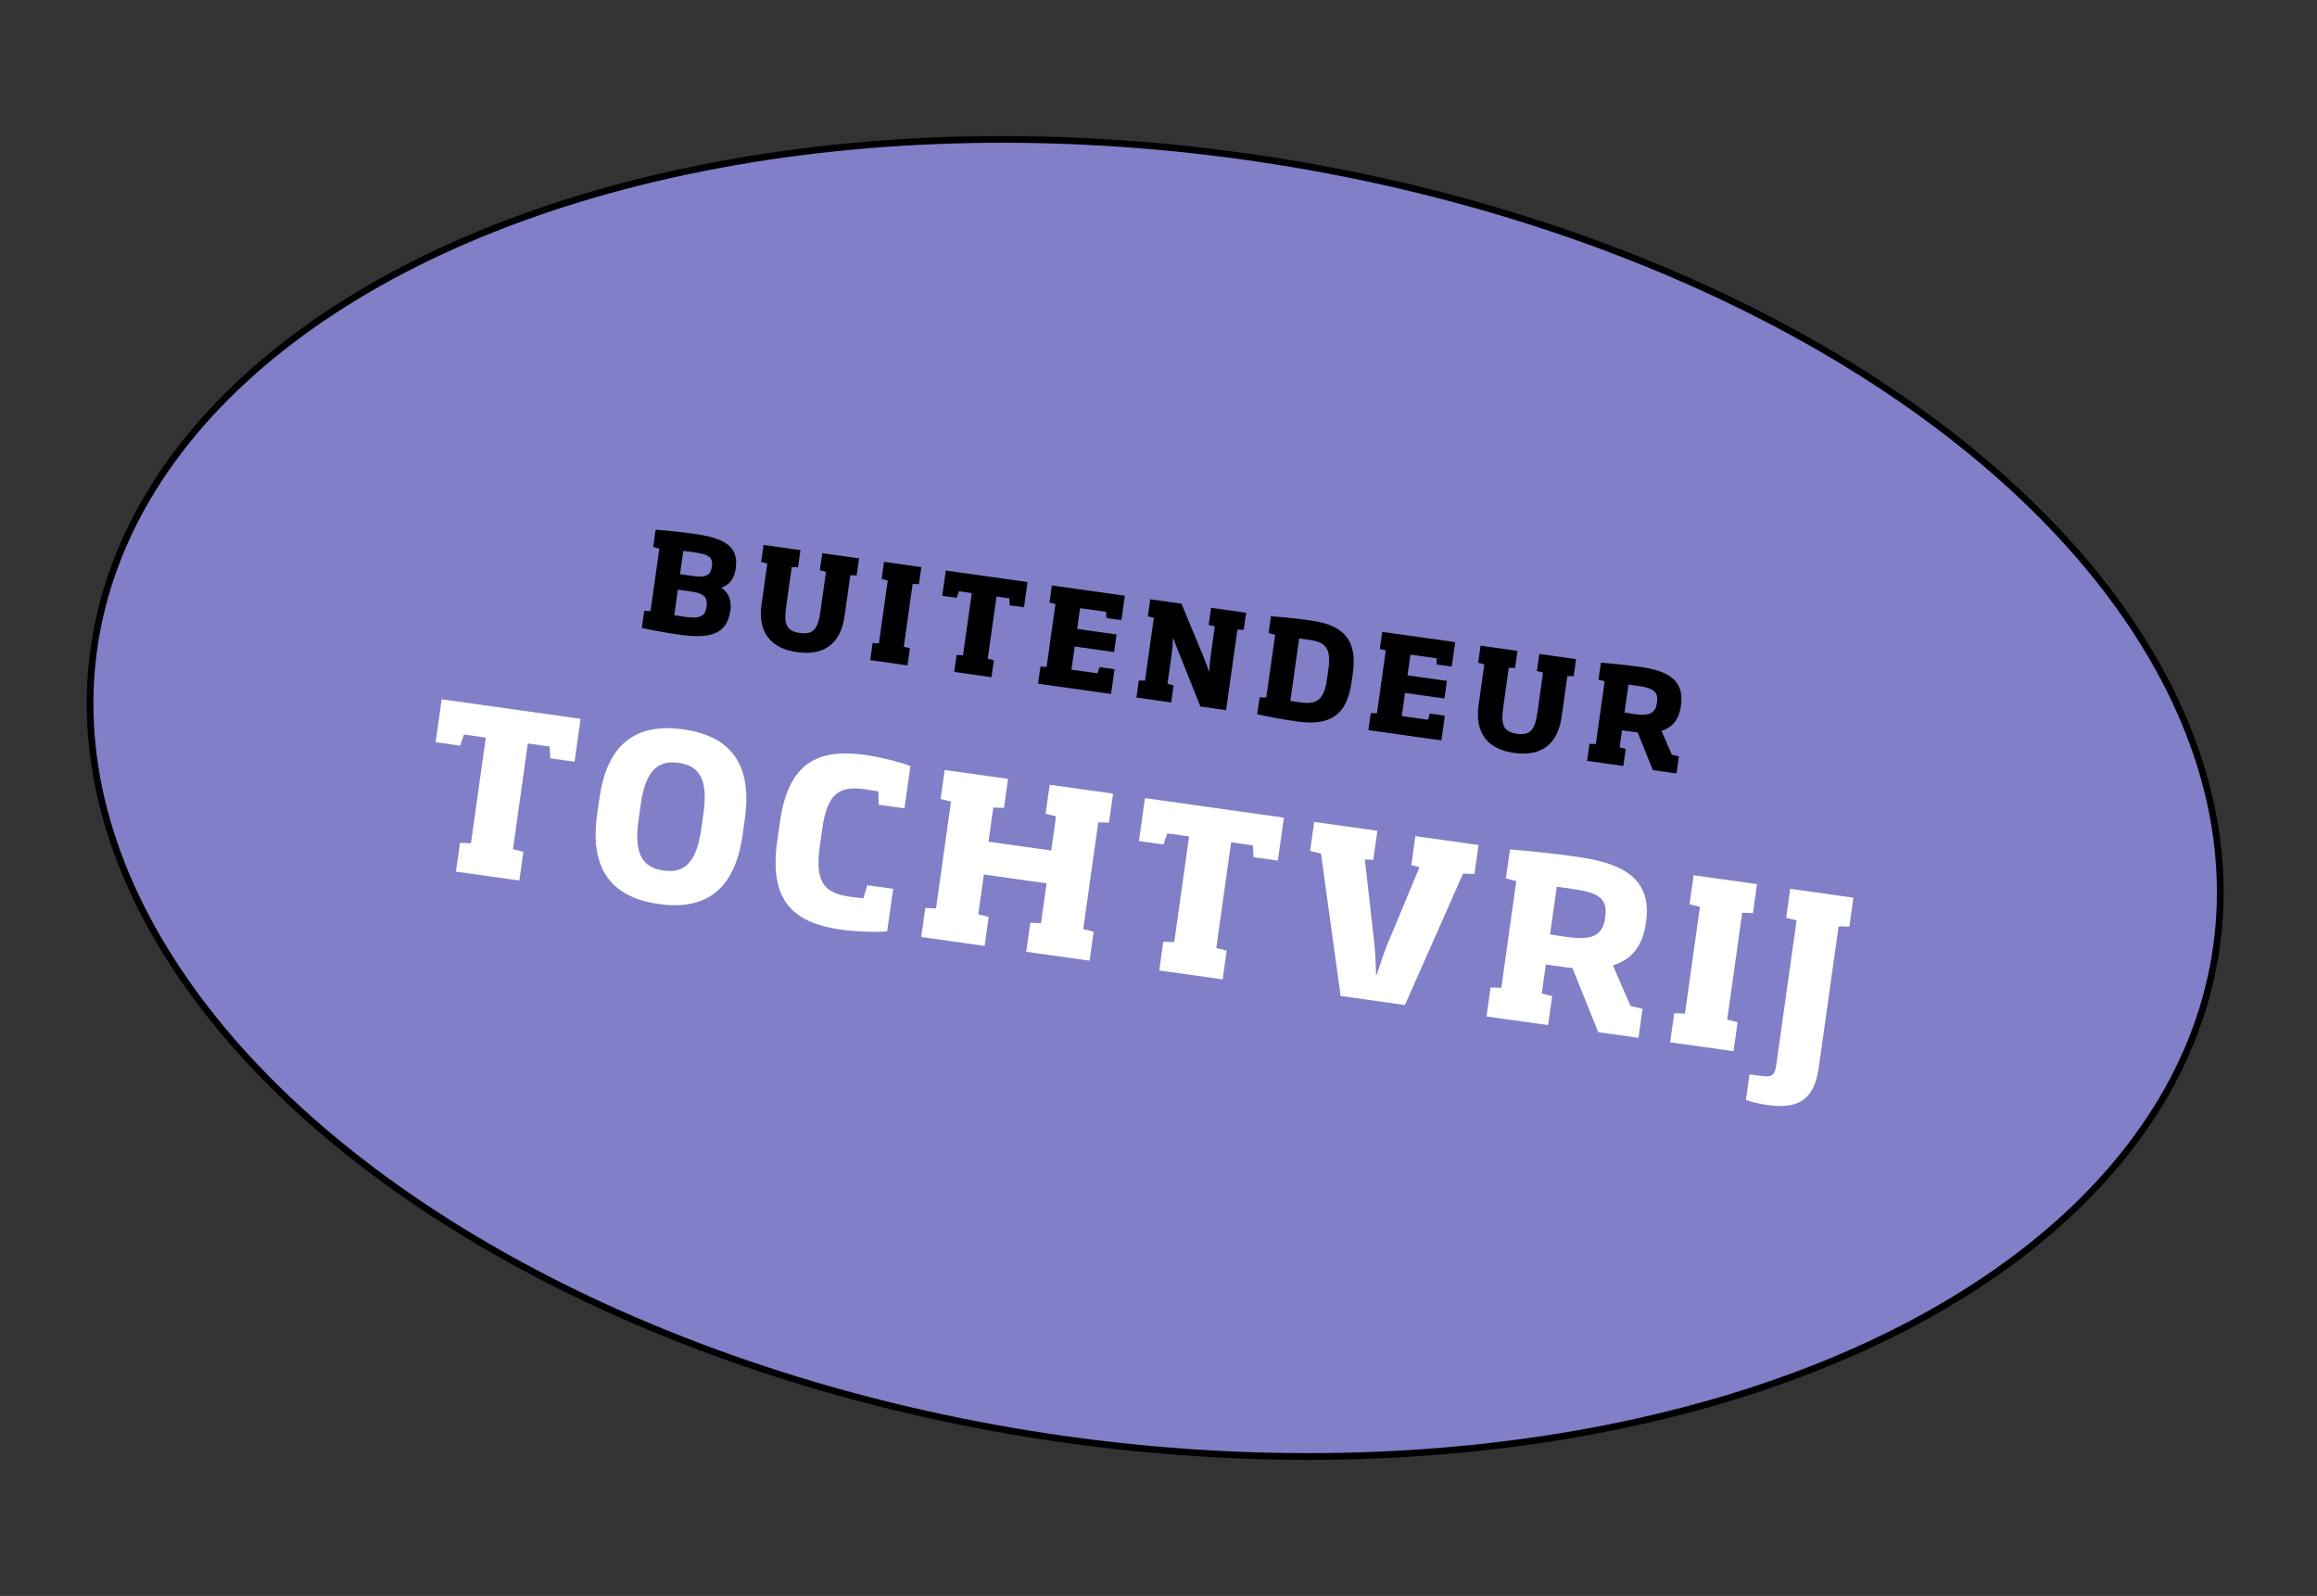 <?xml version="1.0" encoding="UTF-8"?>
<svg width="347px" height="239px" viewBox="0 0 347 239" version="1.1" xmlns="http://www.w3.org/2000/svg" xmlns:xlink="http://www.w3.org/1999/xlink">
    <rect x="0" y="0" width="347" height="239" fill="#333333" stroke="none"/>
    <title>Group 5</title>
    <g id="Ontwerp" stroke="none" stroke-width="1" fill="none" fill-rule="evenodd">
        <g id="Stickers-Copy" transform="translate(-66, -396)">
            <g id="Group-5" transform="translate(239, 515.5) rotate(8) translate(-239, -515.5) translate(78, 418)">
                <ellipse id="Oval" stroke="#000000" fill="#807FC8" cx="161" cy="97.5" rx="160.5" ry="97"></ellipse>
                <g id="BUITENDEUR-Copy" transform="translate(81.33, 67.94)" fill="#000000" fill-rule="nonzero">
                    <path d="M12.76,10.68 L12.76,10.48 C12.76,9.3 12.26,8.04 10.94,7.42 C12.18,6.82 12.68,5.66 12.68,4.38 L12.68,4.2 C12.68,0.78 10.14,0 5.76,0 C4.16,0 2.16,0.04 0,0.2 L0,2.8 L0.94,2.92 L0.94,12.36 L0,12.46 L0,15.06 C2.2,15.2 4.04,15.26 5.72,15.26 C9.88,15.26 12.76,14.48 12.76,10.68 Z M9.14,10.66 C9.14,12.2 8.14,12.5 6.02,12.5 C5.46,12.5 5.08,12.5 4.54,12.48 L4.54,8.62 L6.64,8.62 C8.6,8.62 9.14,9.26 9.14,10.44 L9.14,10.66 Z M9.1,4.52 C9.1,5.66 8.64,6.28 6.6,6.28 L4.54,6.28 L4.54,2.76 C5.12,2.74 5.5,2.74 6.06,2.74 C8.06,2.74 9.1,2.92 9.1,4.36 L9.1,4.52 Z" id="Shape"></path>
                    <path d="M25.2,0.2 L25.2,2.78 L26.14,2.88 L26.14,8.94 C26.14,11.54 25.56,12.5 23.54,12.5 C21.52,12.5 20.96,11.54 20.96,8.94 L20.96,2.88 L21.9,2.78 L21.9,0.2 L16.32,0.2 L16.32,2.78 L17.26,2.88 L17.26,9.04 C17.26,13.32 19.56,15.4 23.54,15.4 C27.52,15.4 29.82,13.32 29.82,9.04 L29.82,2.88 L30.76,2.78 L30.76,0.2 L25.2,0.2 Z" id="Path"></path>
                    <polygon id="Path" points="40.18 15.06 40.18 12.48 39.24 12.38 39.24 2.88 40.18 2.78 40.18 0.2 34.54 0.2 34.54 2.78 35.48 2.88 35.48 12.38 34.54 12.48 34.54 15.06"></polygon>
                    <polygon id="Path" points="56.24 4.02 56.24 0.2 43.88 0.2 43.88 4.02 46.06 4.02 46.26 3 48.2 3 48.2 12.4 47.24 12.5 47.24 15.06 52.88 15.06 52.88 12.5 51.94 12.4 51.94 3 53.88 3 54.08 4.02"></polygon>
                    <polygon id="Path" points="70.96 15.06 70.96 11.32 68.7 11.32 68.52 12.28 64.58 12.28 64.58 8.78 70.54 8.78 70.54 6.12 64.58 6.12 64.58 2.98 68.52 2.98 68.7 3.9 70.96 3.9 70.96 0.2 59.92 0.2 59.92 2.78 60.84 2.88 60.84 12.38 59.92 12.48 59.92 15.06"></polygon>
                    <path d="M84,0.2 L84,2.78 L84.94,2.88 L84.94,7.06 C84.94,7.82 84.98,8.88 85.04,9.68 L85,9.68 C84.7,9.04 84.28,8.28 83.92,7.66 L79.52,0.2 L74.8,0.2 L74.8,2.78 L75.72,2.88 L75.72,12.38 L74.8,12.48 L74.8,15.06 L80.06,15.06 L80.06,12.48 L79.12,12.38 L79.12,8.02 C79.12,7.22 79.08,6.32 79,5.54 L79.06,5.54 C79.38,6.18 79.78,6.88 80.12,7.46 L84.48,15.06 L88.36,15.06 L88.36,2.88 L89.3,2.78 L89.3,0.2 L84,0.2 Z" id="Path"></path>
                    <path d="M106.38,8.34 L106.38,6.86 C106.38,2.1 104.18,0 99.18,0 C97.14,0 94.96,0.06 93.06,0.2 L93.06,2.74 L94.06,2.88 L94.06,12.34 L93.06,12.48 L93.06,15.02 C94.98,15.18 97.22,15.26 99.18,15.26 C104.26,15.26 106.38,13.14 106.38,8.34 Z M102.68,8.34 C102.68,11.48 101.72,12.36 99.22,12.36 C98.74,12.36 98.2,12.36 97.7,12.36 L97.7,2.9 C98.24,2.9 98.74,2.9 99.22,2.9 C101.72,2.9 102.68,3.7 102.68,6.86 L102.68,8.34 Z" id="Shape"></path>
                    <polygon id="Path" points="120.92 15.06 120.92 11.32 118.66 11.32 118.48 12.28 114.54 12.28 114.54 8.78 120.5 8.78 120.5 6.12 114.54 6.12 114.54 2.98 118.48 2.98 118.66 3.9 120.92 3.9 120.92 0.2 109.88 0.2 109.88 2.78 110.8 2.88 110.8 12.38 109.88 12.48 109.88 15.06"></polygon>
                    <path d="M133.64,0.2 L133.64,2.78 L134.58,2.88 L134.58,8.94 C134.58,11.54 134,12.5 131.98,12.5 C129.96,12.5 129.4,11.54 129.4,8.94 L129.4,2.88 L130.34,2.78 L130.34,0.2 L124.76,0.2 L124.76,2.78 L125.7,2.88 L125.7,9.04 C125.7,13.32 128,15.4 131.98,15.4 C135.96,15.4 138.26,13.32 138.26,9.04 L138.26,2.88 L139.2,2.78 L139.2,0.2 L133.64,0.2 Z" id="Path"></path>
                    <path d="M148.44,15.06 L148.44,12.48 L147.5,12.38 L147.5,9.8 L148.88,9.8 C149.18,9.8 149.58,9.8 149.86,9.78 L152.9,15.06 L156.48,15.06 L156.48,12.48 L155.4,12.38 L153.36,9.06 C154.84,8.34 155.72,7.14 155.72,4.96 L155.72,4.84 C155.72,0.74 152.56,0.02 148.84,0.02 C146.72,0.02 144.7,0.1 142.96,0.2 L142.96,2.78 L143.9,2.88 L143.9,12.38 L142.96,12.48 L142.96,15.06 L148.44,15.06 Z M152.1,5.02 C152.1,6.62 151.2,7.14 149,7.14 C148.48,7.14 148,7.14 147.5,7.12 L147.5,2.88 L148.94,2.88 C151.14,2.88 152.1,3.24 152.1,4.9 L152.1,5.02 Z" id="Shape"></path>
                </g>
                <g id="TOCHTVRIJ-Copy" transform="translate(53.128, 97.16)" fill="#FFFFFF" fill-rule="nonzero">
                    <polygon id="Path" points="21.012 7.072 21.012 0.578 -7.27595761e-12 0.578 -7.27595761e-12 7.072 3.706 7.072 4.046 5.338 7.344 5.338 7.344 21.318 5.712 21.488 5.712 25.84 15.3 25.84 15.3 21.488 13.702 21.318 13.702 5.338 17 5.338 17.34 7.072"></polygon>
                    <path d="M47.458,14.45 L47.458,11.968 C47.458,3.094 42.97,0 36.476,0 C29.948,0 25.46,3.094 25.46,11.968 L25.46,14.45 C25.46,23.29 29.914,26.418 36.476,26.418 C43.004,26.418 47.458,23.29 47.458,14.45 Z M41.202,14.45 C41.202,19.754 39.434,21.352 36.476,21.352 C33.484,21.352 31.716,19.754 31.716,14.45 L31.716,11.968 C31.716,6.766 33.45,5.066 36.476,5.066 C39.502,5.066 41.202,6.766 41.202,11.968 L41.202,14.45 Z" id="Shape"></path>
                    <path d="M70.912,25.704 L70.912,19.278 L67.002,19.278 L66.696,21.284 C66.084,21.318 65.37,21.352 64.724,21.352 C60.95,21.352 59.148,20.128 59.148,14.62 L59.148,11.764 C59.148,6.29 60.95,5.1 64.69,5.1 C65.37,5.1 66.05,5.134 66.696,5.134 L67.002,7.106 L70.912,7.106 L70.912,0.714 C69.688,0.374 66.186,-9.09494702e-13 64.078,-9.09494702e-13 C56.87,-9.09494702e-13 52.722,2.652 52.722,11.764 L52.722,14.62 C52.722,23.732 56.87,26.418 64.078,26.418 C66.186,26.418 69.688,26.044 70.912,25.704 Z" id="Path"></path>
                    <polygon id="Path" points="91.952 0.578 91.952 4.964 93.55 5.134 93.55 10.302 84.064 10.302 84.064 5.134 85.662 4.964 85.662 0.578 76.074 0.578 76.074 4.964 77.672 5.134 77.672 21.284 76.074 21.454 76.074 25.84 85.662 25.84 85.662 21.454 84.064 21.284 84.064 15.266 93.55 15.266 93.55 21.284 91.952 21.454 91.952 25.84 101.54 25.84 101.54 21.454 99.942 21.284 99.942 5.134 101.54 4.964 101.54 0.578"></polygon>
                    <polygon id="Path" points="127.374 7.072 127.374 0.578 106.362 0.578 106.362 7.072 110.068 7.072 110.408 5.338 113.706 5.338 113.706 21.318 112.074 21.488 112.074 25.84 121.662 25.84 121.662 21.488 120.064 21.318 120.064 5.338 123.362 5.338 123.702 7.072"></polygon>
                    <path d="M147.258,0.578 L147.258,4.964 L148.516,5.1 L145.32,17.374 C144.946,18.836 144.674,20.604 144.402,21.998 L144.334,21.998 C144.096,20.638 143.79,18.87 143.416,17.374 L140.254,5.1 L141.512,4.964 L141.512,0.578 L131.958,0.578 L131.958,4.964 L133.624,5.134 L139.506,25.84 L149.23,25.84 L155.112,5.134 L156.812,4.964 L156.812,0.578 L147.258,0.578 Z" id="Path"></path>
                    <path d="M170.882,25.84 L170.882,21.454 L169.284,21.284 L169.284,16.898 L171.63,16.898 C172.14,16.898 172.82,16.898 173.296,16.864 L178.464,25.84 L184.55,25.84 L184.55,21.454 L182.714,21.284 L179.246,15.64 C181.762,14.416 183.258,12.376 183.258,8.67 L183.258,8.466 C183.258,1.496 177.886,0.272 171.562,0.272 C167.958,0.272 164.524,0.408 161.566,0.578 L161.566,4.964 L163.164,5.134 L163.164,21.284 L161.566,21.454 L161.566,25.84 L170.882,25.84 Z M177.104,8.772 C177.104,11.492 175.574,12.376 171.834,12.376 C170.95,12.376 170.134,12.376 169.284,12.342 L169.284,5.134 L171.732,5.134 C175.472,5.134 177.104,5.746 177.104,8.568 L177.104,8.772 Z" id="Shape"></path>
                    <polygon id="Path" points="198.926 25.84 198.926 21.454 197.328 21.284 197.328 5.134 198.926 4.964 198.926 0.578 189.338 0.578 189.338 4.964 190.936 5.134 190.936 21.284 189.338 21.454 189.338 25.84"></polygon>
                    <path d="M213.506,4.964 L213.506,0.578 L203.952,0.578 L203.952,4.964 L205.55,5.134 L205.55,26.792 C205.55,28.356 205.346,28.934 203.612,28.934 C203,28.934 202.422,28.934 201.776,28.934 L201.776,32.81 C202.558,33.014 204.054,33.116 205.176,33.116 C209.834,33.116 211.908,31.246 211.908,26.52 L211.908,5.134 L213.506,4.964 Z" id="Path"></path>
                </g>
            </g>
        </g>
    </g>
</svg>